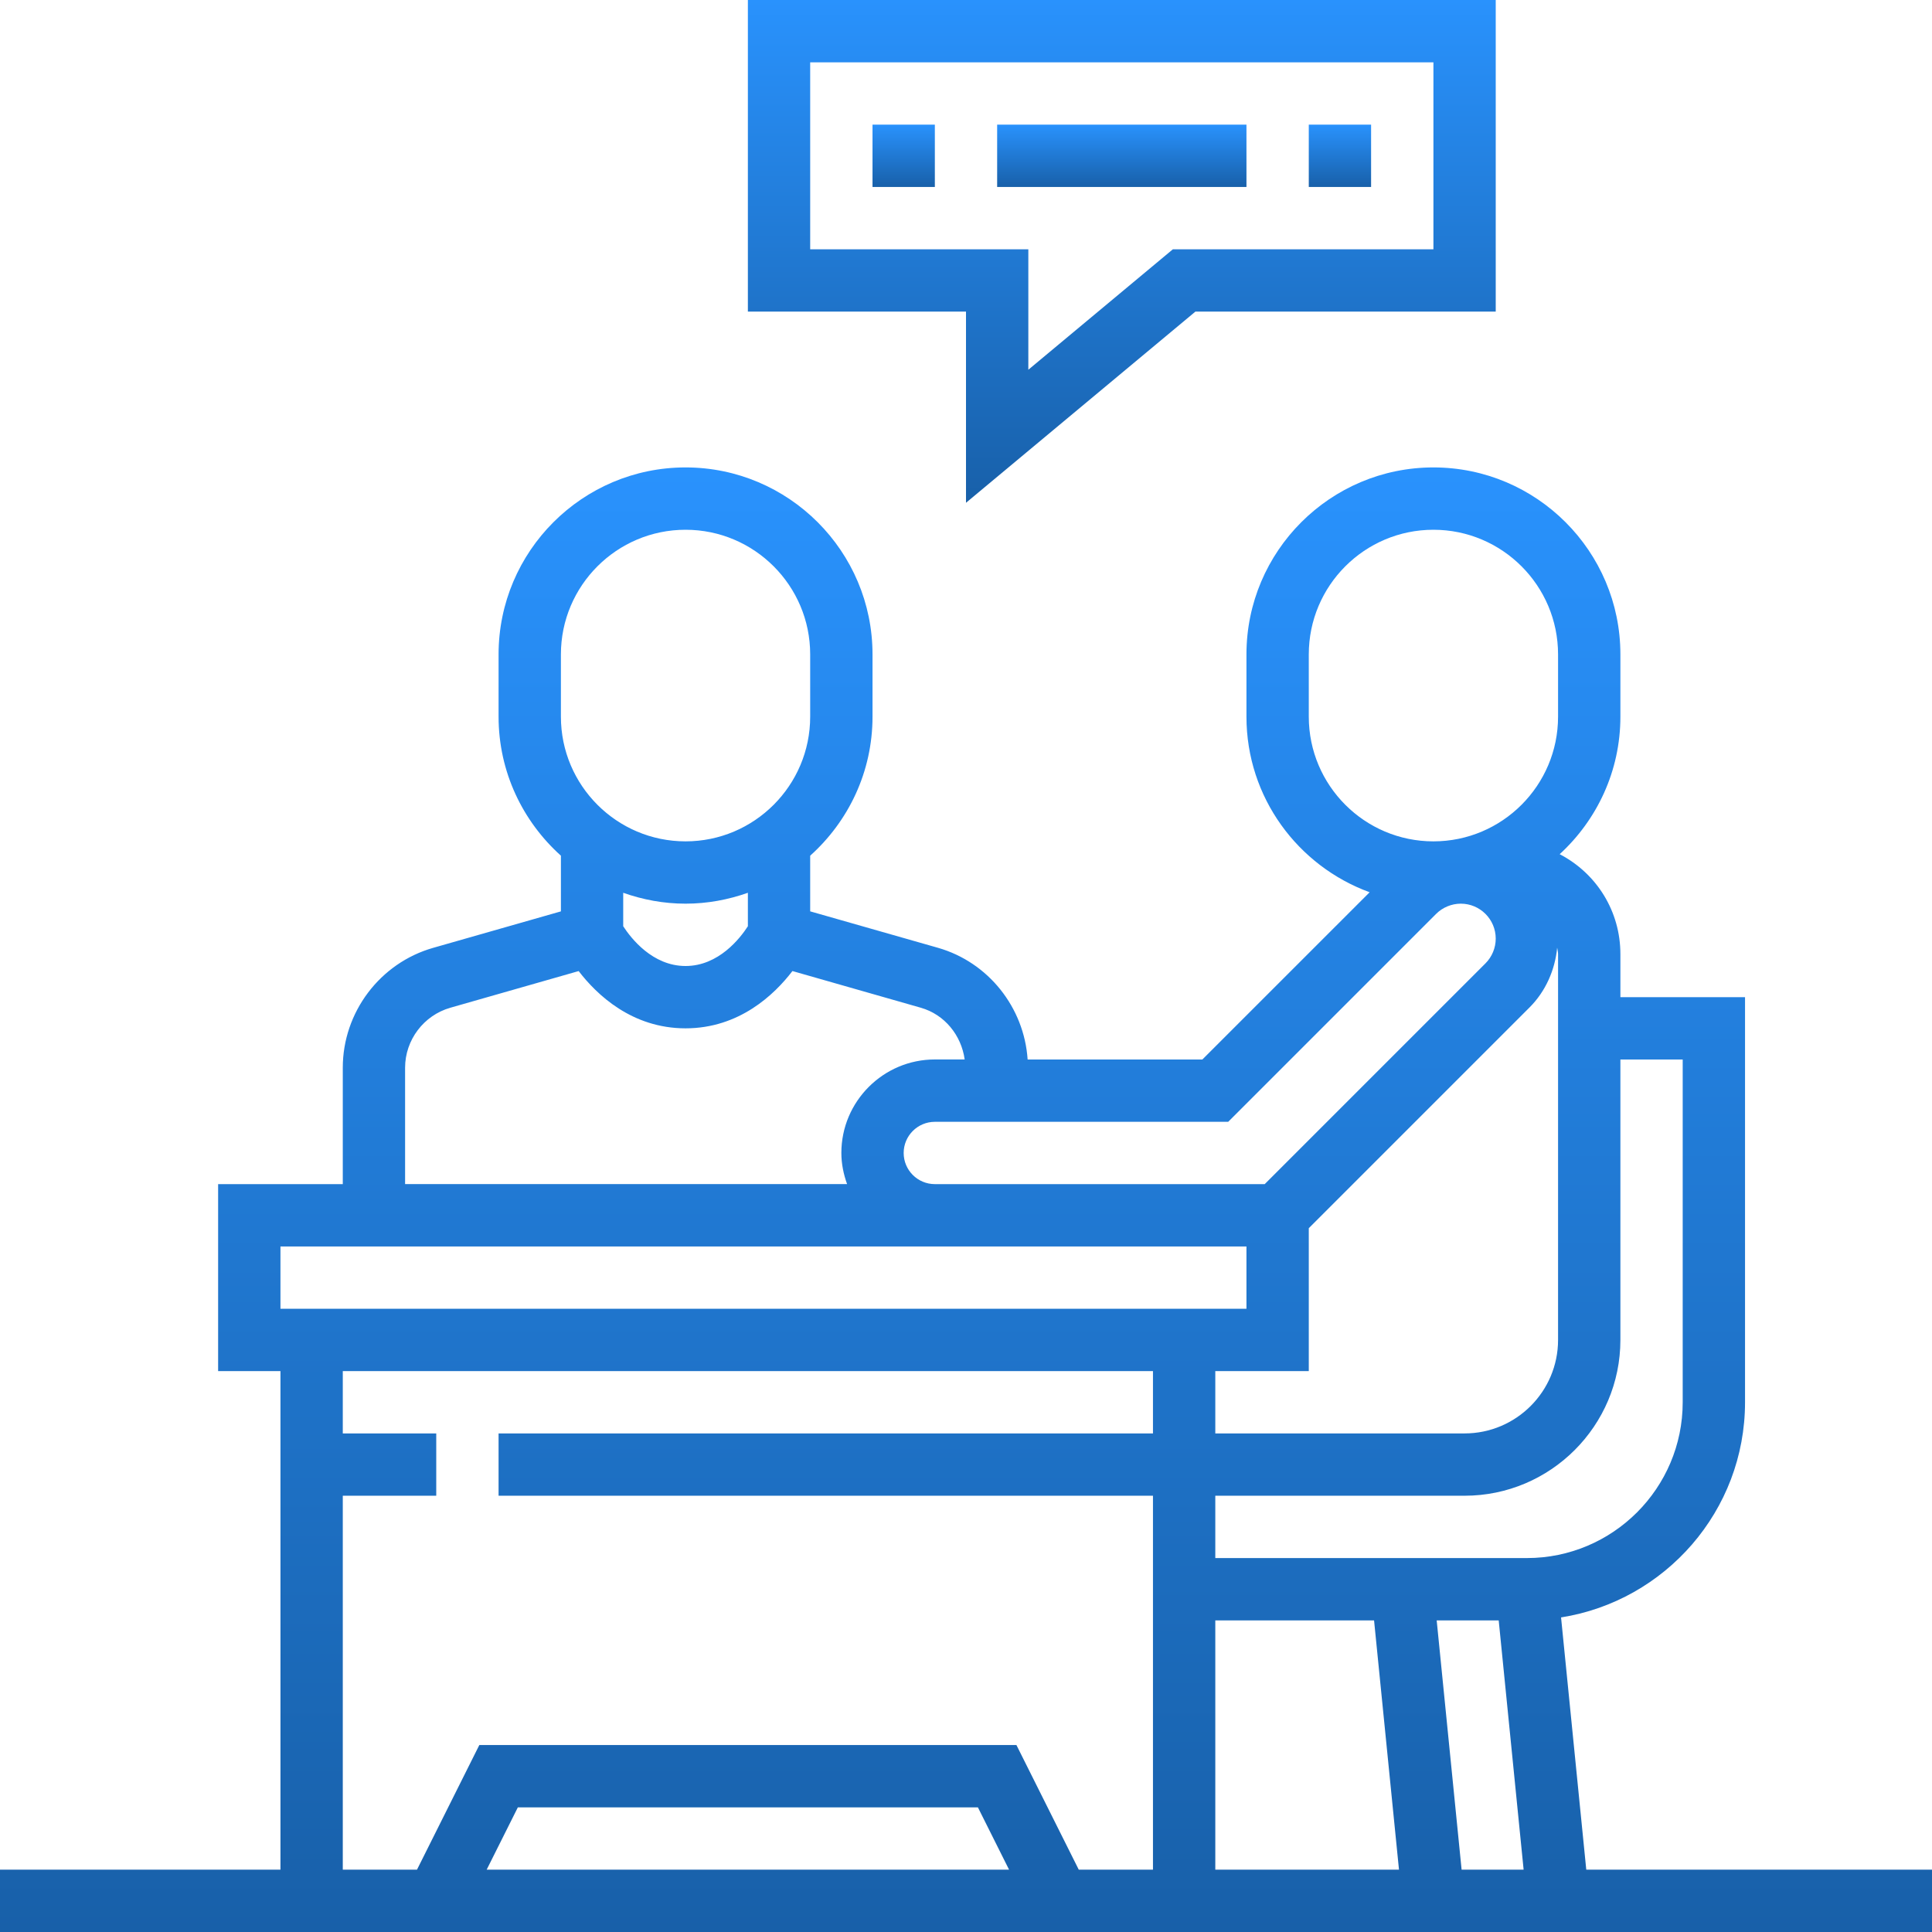 <?xml version="1.0" encoding="UTF-8"?> <svg xmlns="http://www.w3.org/2000/svg" width="80" height="80" viewBox="0 0 80 80" fill="none"> <g clip-path="url(#clip0)"> <path d="M40 20.819L49.499 12.903H61.935V0H30.968V12.903H40V20.819ZM33.548 10.323V2.581H59.355V10.323H48.565L42.581 15.31V10.323H33.548Z" fill="url(#paint0_linear)"></path> <path d="M36.129 5.161H38.71V7.742H36.129V5.161Z" fill="url(#paint1_linear)"></path> <path d="M41.29 5.161H51.613V7.742H41.29V5.161Z" fill="url(#paint2_linear)"></path> <path d="M54.194 5.161H56.774V7.742H54.194V5.161Z" fill="url(#paint3_linear)"></path> <path d="M65.684 77.419L64.64 66.974C68.948 66.293 72.258 62.562 72.258 58.065V41.29H67.097V39.507C67.097 37.753 66.133 36.178 64.583 35.37C66.124 33.955 67.097 31.93 67.097 29.677V27.097C67.097 22.827 63.625 19.355 59.355 19.355C55.085 19.355 51.613 22.827 51.613 27.097V29.677C51.613 33.018 53.743 35.862 56.714 36.946L49.788 43.871H42.552C42.408 41.72 40.931 39.845 38.838 39.246L33.548 37.737V35.432C35.128 34.014 36.129 31.964 36.129 29.677V27.097C36.129 22.827 32.657 19.355 28.387 19.355C24.117 19.355 20.645 22.827 20.645 27.097V29.677C20.645 31.963 21.646 34.013 23.226 35.432V37.738L17.937 39.248C15.733 39.876 14.194 41.917 14.194 44.211V49.032H9.032V56.774H11.613V77.419H0V80H80V77.419H65.684ZM54.194 56.774V50.857L63.337 41.714C63.998 41.053 64.391 40.165 64.479 39.239C64.49 39.329 64.516 39.414 64.516 39.507V55.484C64.516 57.618 62.779 59.355 60.645 59.355H50.323V56.774H54.194ZM50.323 67.097H56.897L57.929 77.419H50.323V67.097ZM59.49 67.097H62.058L63.09 77.419H60.522L59.49 67.097ZM67.097 55.484V43.871H69.677V58.065C69.677 61.622 66.783 64.516 63.226 64.516H50.323V61.935H60.645C64.202 61.935 67.097 59.041 67.097 55.484ZM54.194 29.677V27.097C54.194 24.25 56.508 21.936 59.355 21.936C62.201 21.936 64.516 24.25 64.516 27.097V29.677C64.516 32.524 62.201 34.839 59.355 34.839C56.508 34.839 54.194 32.524 54.194 29.677ZM50.857 46.452L59.466 37.843C59.735 37.573 60.108 37.419 60.489 37.419C61.286 37.419 61.935 38.068 61.935 38.866C61.935 39.246 61.782 39.619 61.512 39.889L52.369 49.032H38.71C37.998 49.032 37.419 48.454 37.419 47.742C37.419 47.03 37.998 46.452 38.71 46.452H50.857ZM23.226 27.097C23.226 24.25 25.541 21.936 28.387 21.936C31.234 21.936 33.548 24.25 33.548 27.097V29.677C33.548 32.524 31.234 34.839 28.387 34.839C25.541 34.839 23.226 32.524 23.226 29.677V27.097ZM28.387 37.419C29.293 37.419 30.159 37.254 30.968 36.968V38.354C30.648 38.848 29.759 40 28.387 40C27.015 40 26.127 38.848 25.806 38.354V36.968C26.615 37.254 27.481 37.419 28.387 37.419ZM16.774 44.211C16.774 43.063 17.545 42.044 18.645 41.729L23.961 40.21C24.71 41.186 26.166 42.581 28.387 42.581C30.608 42.581 32.065 41.186 32.813 40.209L38.129 41.728C39.117 42.01 39.807 42.87 39.945 43.87H38.71C36.576 43.87 34.839 45.607 34.839 47.741C34.839 48.195 34.931 48.626 35.076 49.031H16.774V44.211ZM11.613 51.613H51.613V54.194H11.613V51.613ZM14.194 61.935H18.064V59.355H14.194V56.774H47.742V59.355H20.645V61.935H47.742V77.419H44.669L42.088 72.258H19.848L17.267 77.419H14.194V61.935ZM41.783 77.419H20.152L21.443 74.839H40.493L41.783 77.419Z" fill="url(#paint4_linear)"></path> </g> <defs> <linearGradient id="paint0_linear" x1="46.452" y1="0" x2="46.452" y2="20.819" gradientUnits="userSpaceOnUse"> <stop stop-color="#2992FD"></stop> <stop offset="1" stop-color="#1860A9"></stop> </linearGradient> <linearGradient id="paint1_linear" x1="37.419" y1="5.161" x2="37.419" y2="7.742" gradientUnits="userSpaceOnUse"> <stop stop-color="#2992FD"></stop> <stop offset="1" stop-color="#1860A9"></stop> </linearGradient> <linearGradient id="paint2_linear" x1="46.452" y1="5.161" x2="46.452" y2="7.742" gradientUnits="userSpaceOnUse"> <stop stop-color="#2992FD"></stop> <stop offset="1" stop-color="#1860A9"></stop> </linearGradient> <linearGradient id="paint3_linear" x1="55.484" y1="5.161" x2="55.484" y2="7.742" gradientUnits="userSpaceOnUse"> <stop stop-color="#2992FD"></stop> <stop offset="1" stop-color="#1860A9"></stop> </linearGradient> <linearGradient id="paint4_linear" x1="40" y1="19.355" x2="40" y2="80" gradientUnits="userSpaceOnUse"> <stop stop-color="#2992FD"></stop> <stop offset="1" stop-color="#1860A9"></stop> </linearGradient> <clipPath id="clip0"> <rect width="80" height="80" fill="white"></rect> </clipPath> </defs> </svg> 